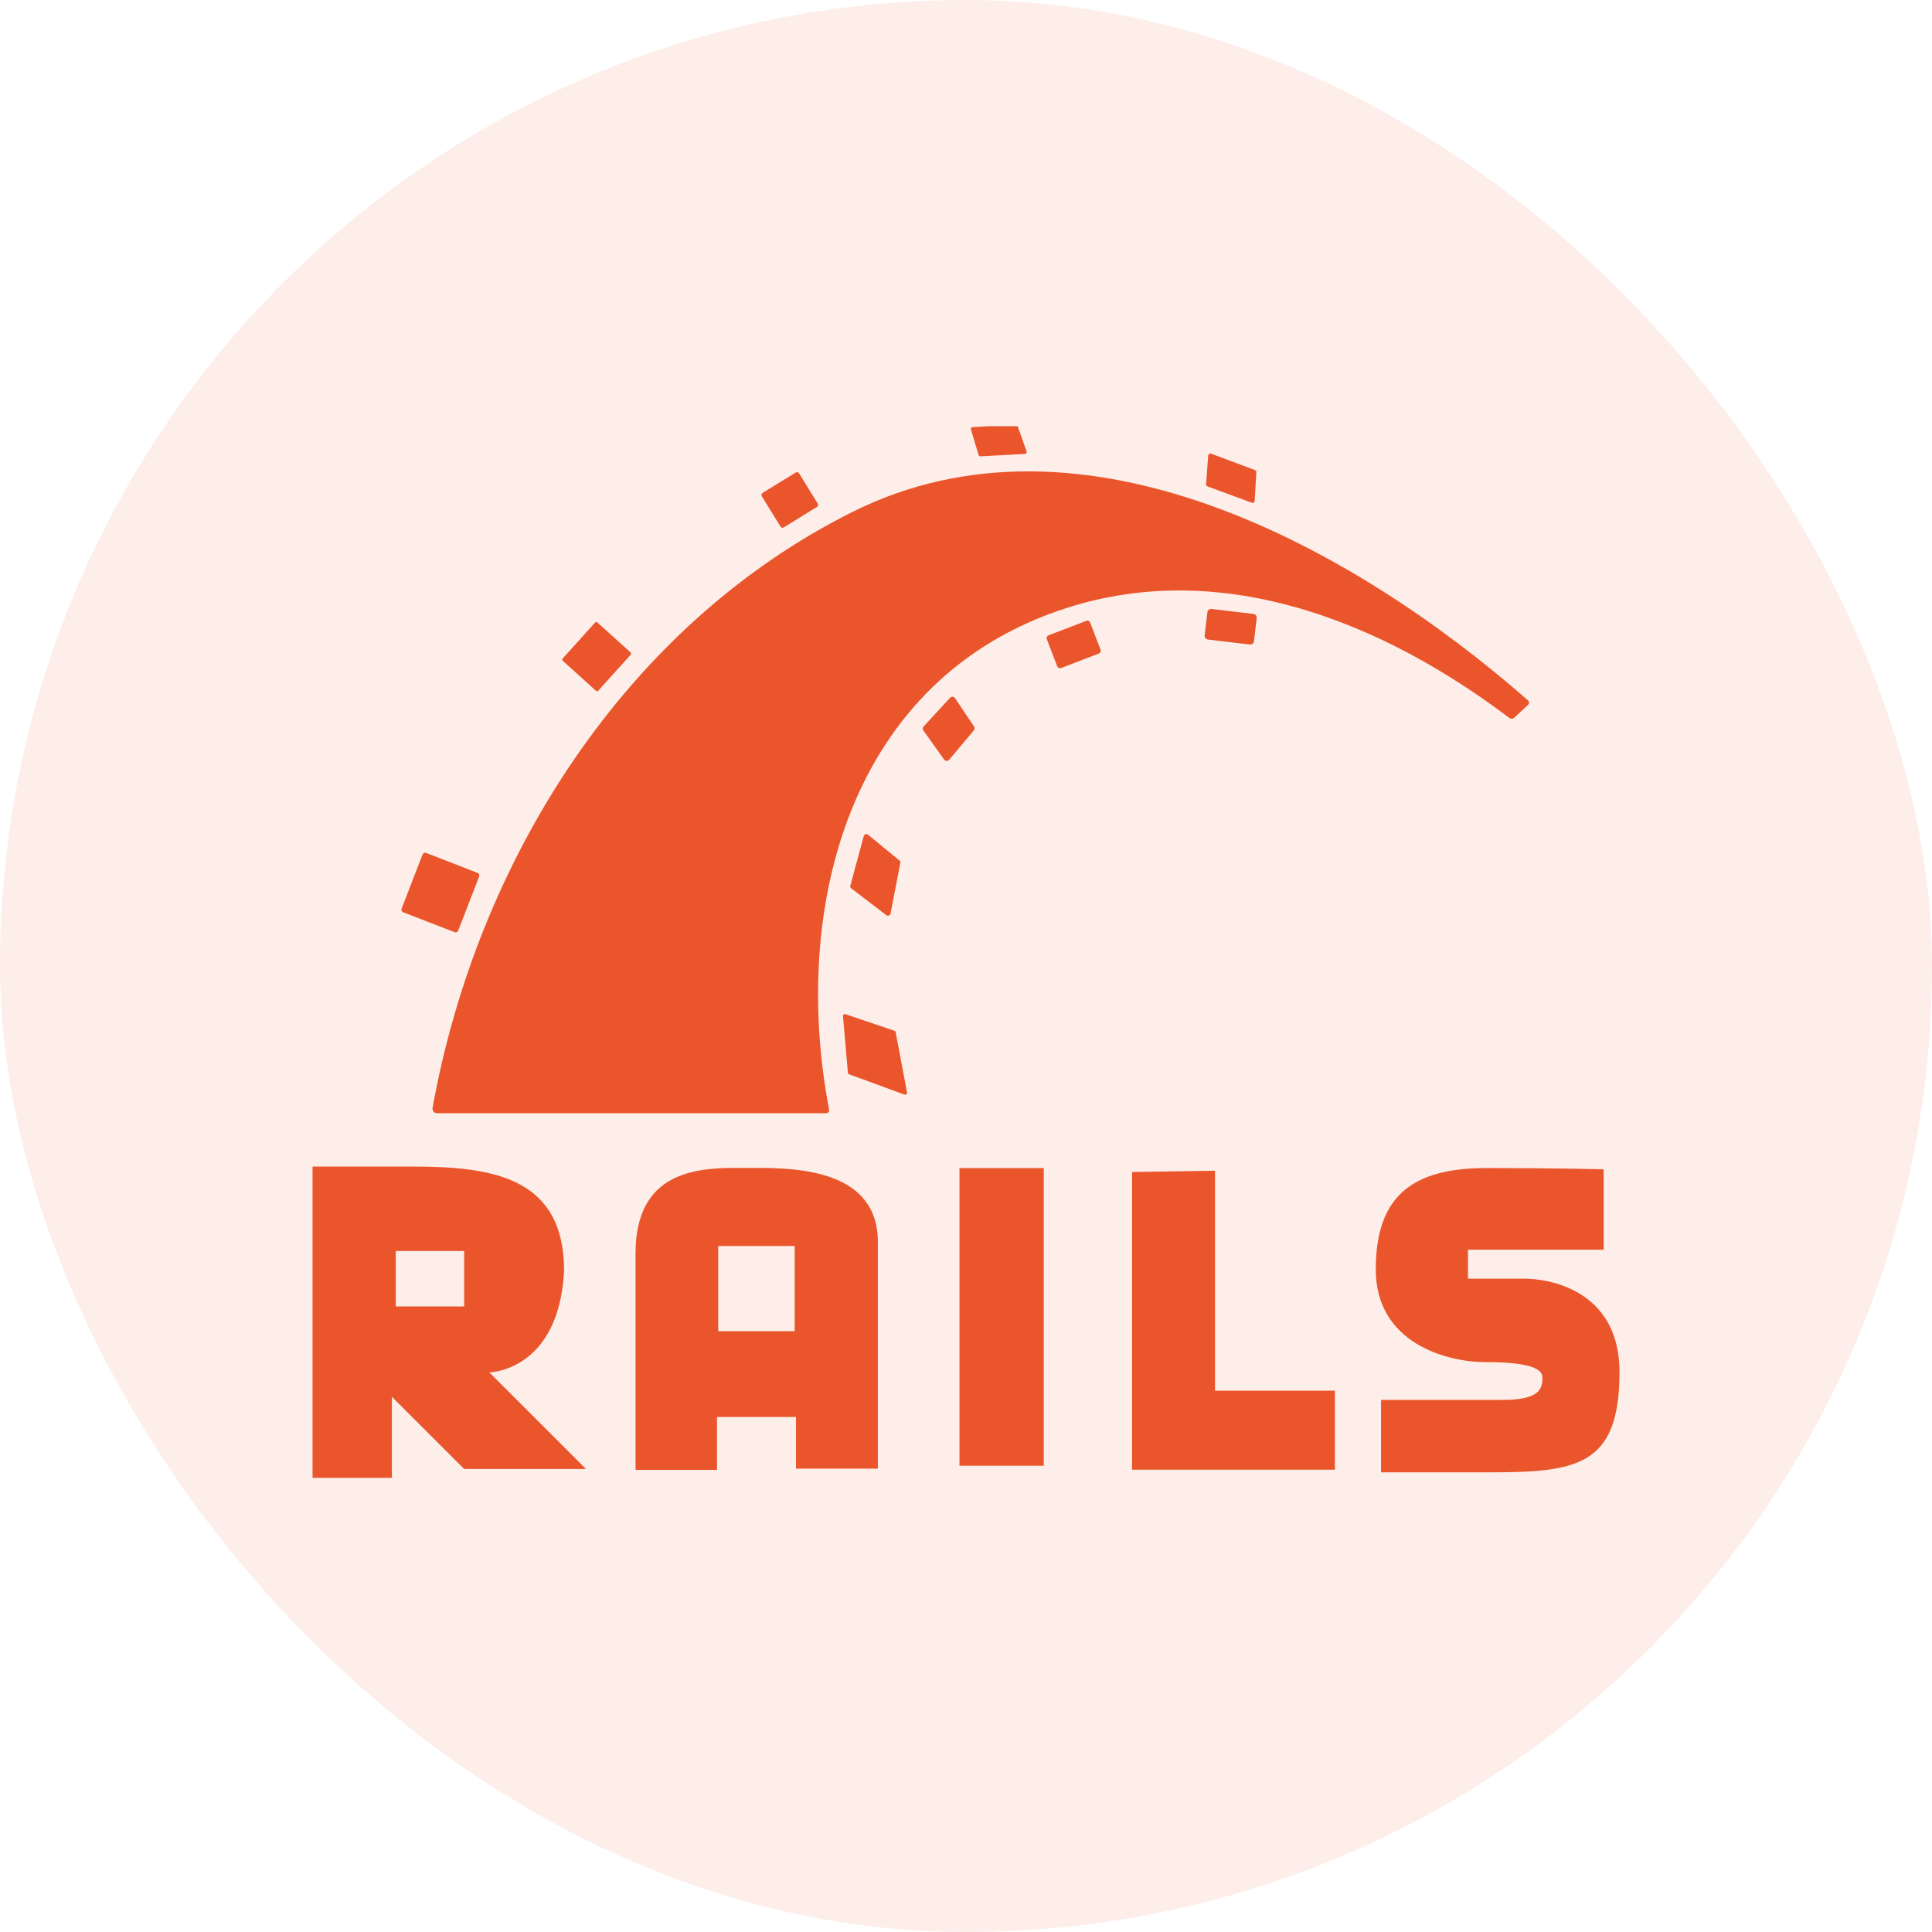 <?xml version="1.0" encoding="UTF-8"?> <svg xmlns="http://www.w3.org/2000/svg" width="40" height="40" viewBox="0 0 40 40" fill="none"><rect width="40" height="40" rx="20" fill="#EA552B" fill-opacity="0.1"></rect><g clip-path="url(#clip0_826_11157)"><path d="M20.261 9.421L20.102 8.891C20.101 8.886 20.1 8.88 20.101 8.875C20.102 8.869 20.104 8.864 20.108 8.86C20.111 8.855 20.115 8.851 20.12 8.848C20.125 8.846 20.13 8.844 20.136 8.844L21.029 8.791C21.037 8.791 21.045 8.793 21.052 8.797C21.059 8.802 21.064 8.808 21.067 8.816L21.255 9.348C21.257 9.354 21.257 9.359 21.256 9.365C21.256 9.371 21.254 9.377 21.25 9.382C21.247 9.386 21.243 9.39 21.238 9.393C21.232 9.396 21.227 9.398 21.221 9.398L20.3 9.448C20.291 9.449 20.283 9.446 20.276 9.441C20.269 9.436 20.264 9.429 20.261 9.421ZM26.011 9.776L25.977 10.37C25.976 10.377 25.974 10.384 25.971 10.39C25.968 10.396 25.963 10.401 25.957 10.405C25.951 10.408 25.945 10.411 25.938 10.411C25.931 10.412 25.924 10.411 25.918 10.409L24.998 10.07C24.99 10.067 24.982 10.061 24.977 10.053C24.972 10.045 24.969 10.036 24.97 10.027L25.015 9.431C25.015 9.424 25.017 9.417 25.021 9.411C25.024 9.405 25.029 9.4 25.035 9.397C25.041 9.393 25.048 9.391 25.055 9.39C25.062 9.389 25.069 9.391 25.075 9.393L25.982 9.732C25.991 9.735 25.998 9.741 26.003 9.749C26.009 9.757 26.011 9.766 26.011 9.776Z" fill="#EA552B"></path><path d="M16.473 9.784L15.79 10.205C15.766 10.22 15.758 10.252 15.773 10.276L16.16 10.902C16.174 10.926 16.206 10.933 16.23 10.918L16.913 10.496C16.938 10.482 16.945 10.45 16.93 10.426L16.544 9.8C16.529 9.776 16.497 9.769 16.473 9.784Z" fill="#EA552B"></path><path d="M17.647 10.6C22.427 8.212 28.047 11.355 31.627 14.493C31.667 14.53 31.668 14.565 31.628 14.601L31.357 14.854C31.321 14.887 31.284 14.889 31.244 14.86C28.648 12.899 25.336 11.539 22.073 12.591C17.575 14.042 16.368 18.791 17.166 22.976C17.167 22.985 17.167 22.994 17.165 23.002C17.163 23.011 17.159 23.019 17.153 23.026C17.147 23.032 17.14 23.038 17.132 23.042C17.124 23.045 17.116 23.047 17.107 23.047H9.048C9.035 23.047 9.021 23.044 9.009 23.039C8.996 23.033 8.985 23.024 8.976 23.014C8.967 23.003 8.961 22.991 8.957 22.978C8.954 22.964 8.953 22.951 8.956 22.937C9.88 17.807 12.945 12.95 17.647 10.6Z" fill="#EA552B"></path><path d="M25.951 12.711L25.084 12.608C25.042 12.603 25.003 12.633 24.998 12.676L24.941 13.154C24.936 13.197 24.966 13.235 25.009 13.241L25.876 13.344C25.918 13.349 25.957 13.319 25.962 13.276L26.019 12.798C26.024 12.755 25.994 12.716 25.951 12.711Z" fill="#EA552B"></path><path d="M22.49 12.854L21.708 13.154C21.677 13.166 21.661 13.202 21.673 13.234L21.889 13.796C21.901 13.827 21.936 13.843 21.968 13.831L22.75 13.531C22.782 13.519 22.798 13.483 22.786 13.451L22.57 12.889C22.558 12.858 22.522 12.842 22.49 12.854Z" fill="#EA552B"></path><path d="M13.056 13.509L12.367 12.887C12.354 12.875 12.333 12.876 12.321 12.889L11.649 13.634C11.636 13.647 11.637 13.668 11.651 13.68L12.339 14.302C12.353 14.314 12.373 14.313 12.386 14.3L13.058 13.555C13.07 13.542 13.069 13.521 13.056 13.509Z" fill="#EA552B"></path><path d="M19.773 14.455L20.167 15.043C20.175 15.055 20.179 15.069 20.178 15.083C20.177 15.097 20.172 15.11 20.163 15.121L19.65 15.731C19.644 15.738 19.636 15.744 19.627 15.748C19.618 15.752 19.608 15.754 19.598 15.754C19.588 15.754 19.578 15.751 19.57 15.746C19.561 15.742 19.553 15.735 19.548 15.727L19.117 15.124C19.109 15.111 19.105 15.097 19.105 15.082C19.106 15.067 19.112 15.053 19.122 15.042L19.671 14.446C19.677 14.439 19.686 14.433 19.695 14.43C19.704 14.426 19.714 14.425 19.724 14.425C19.734 14.426 19.744 14.43 19.752 14.435C19.761 14.44 19.768 14.447 19.773 14.455ZM18.64 17.869L18.438 18.914C18.436 18.923 18.432 18.931 18.426 18.939C18.42 18.946 18.412 18.951 18.404 18.955C18.395 18.958 18.386 18.959 18.376 18.958C18.367 18.957 18.358 18.953 18.351 18.948L17.625 18.393C17.616 18.387 17.61 18.377 17.606 18.367C17.603 18.356 17.603 18.345 17.606 18.334L17.883 17.311C17.886 17.302 17.89 17.294 17.896 17.287C17.903 17.28 17.911 17.275 17.92 17.272C17.929 17.269 17.938 17.268 17.947 17.27C17.956 17.272 17.965 17.276 17.972 17.282L18.621 17.815C18.628 17.822 18.634 17.83 18.638 17.84C18.641 17.849 18.642 17.859 18.64 17.869Z" fill="#EA552B"></path><path d="M9.889 18.073L8.822 17.659C8.793 17.648 8.761 17.662 8.749 17.691L8.314 18.814C8.303 18.843 8.317 18.876 8.346 18.887L9.413 19.3C9.442 19.312 9.474 19.297 9.486 19.268L9.921 18.146C9.932 18.117 9.918 18.084 9.889 18.073Z" fill="#EA552B"></path><path d="M18.544 21.371L18.779 22.619C18.78 22.625 18.779 22.632 18.777 22.639C18.775 22.645 18.771 22.651 18.766 22.656C18.761 22.66 18.754 22.663 18.747 22.664C18.741 22.666 18.734 22.665 18.727 22.663L17.58 22.242C17.573 22.24 17.567 22.235 17.562 22.229C17.558 22.223 17.555 22.216 17.555 22.209L17.453 21.038C17.453 21.032 17.453 21.025 17.456 21.02C17.459 21.014 17.463 21.008 17.468 21.004C17.473 21 17.479 20.998 17.485 20.997C17.492 20.996 17.498 20.996 17.505 20.998L18.519 21.341C18.526 21.343 18.531 21.347 18.536 21.352C18.54 21.358 18.543 21.364 18.544 21.371Z" fill="#EA552B"></path><path d="M6.471 24.153V30.597H8.114V28.919L9.61 30.414H12.132L10.131 28.414C10.131 28.414 11.571 28.391 11.679 26.31C11.679 24.401 10.239 24.153 8.575 24.153H6.471ZM8.193 25.901H9.61V27.049H8.193V25.901Z" fill="#EA552B"></path><path d="M15.305 24.18C14.406 24.175 13.158 24.258 13.158 25.954V30.432H14.845V29.337H16.48V30.406H18.175V25.711C18.175 24.238 16.539 24.18 15.662 24.18H15.305ZM14.87 25.797H16.453V27.562H14.87V25.797Z" fill="#EA552B"></path><path d="M19.865 24.184H21.61V30.347H19.865V24.184Z" fill="#EA552B"></path><path d="M23.438 24.265V30.429H27.638V28.793H25.156V24.238L23.438 24.265Z" fill="#EA552B"></path><path d="M33.202 24.21V25.874H30.393V26.474H31.593C31.593 26.474 33.53 26.447 33.53 28.41C33.53 30.374 32.629 30.483 30.802 30.483H28.593V28.983H31.13C31.893 28.983 31.935 28.735 31.935 28.518C31.935 28.302 31.545 28.201 30.751 28.201C29.957 28.201 28.484 27.811 28.484 26.283C28.484 24.756 29.248 24.183 30.775 24.183C32.302 24.183 33.202 24.21 33.202 24.21Z" fill="#EA552B"></path></g><defs><clipPath id="clip0_826_11157"><rect width="27.059" height="21.833" fill="white" transform="translate(6.471 8.824)"></rect></clipPath></defs></svg> 